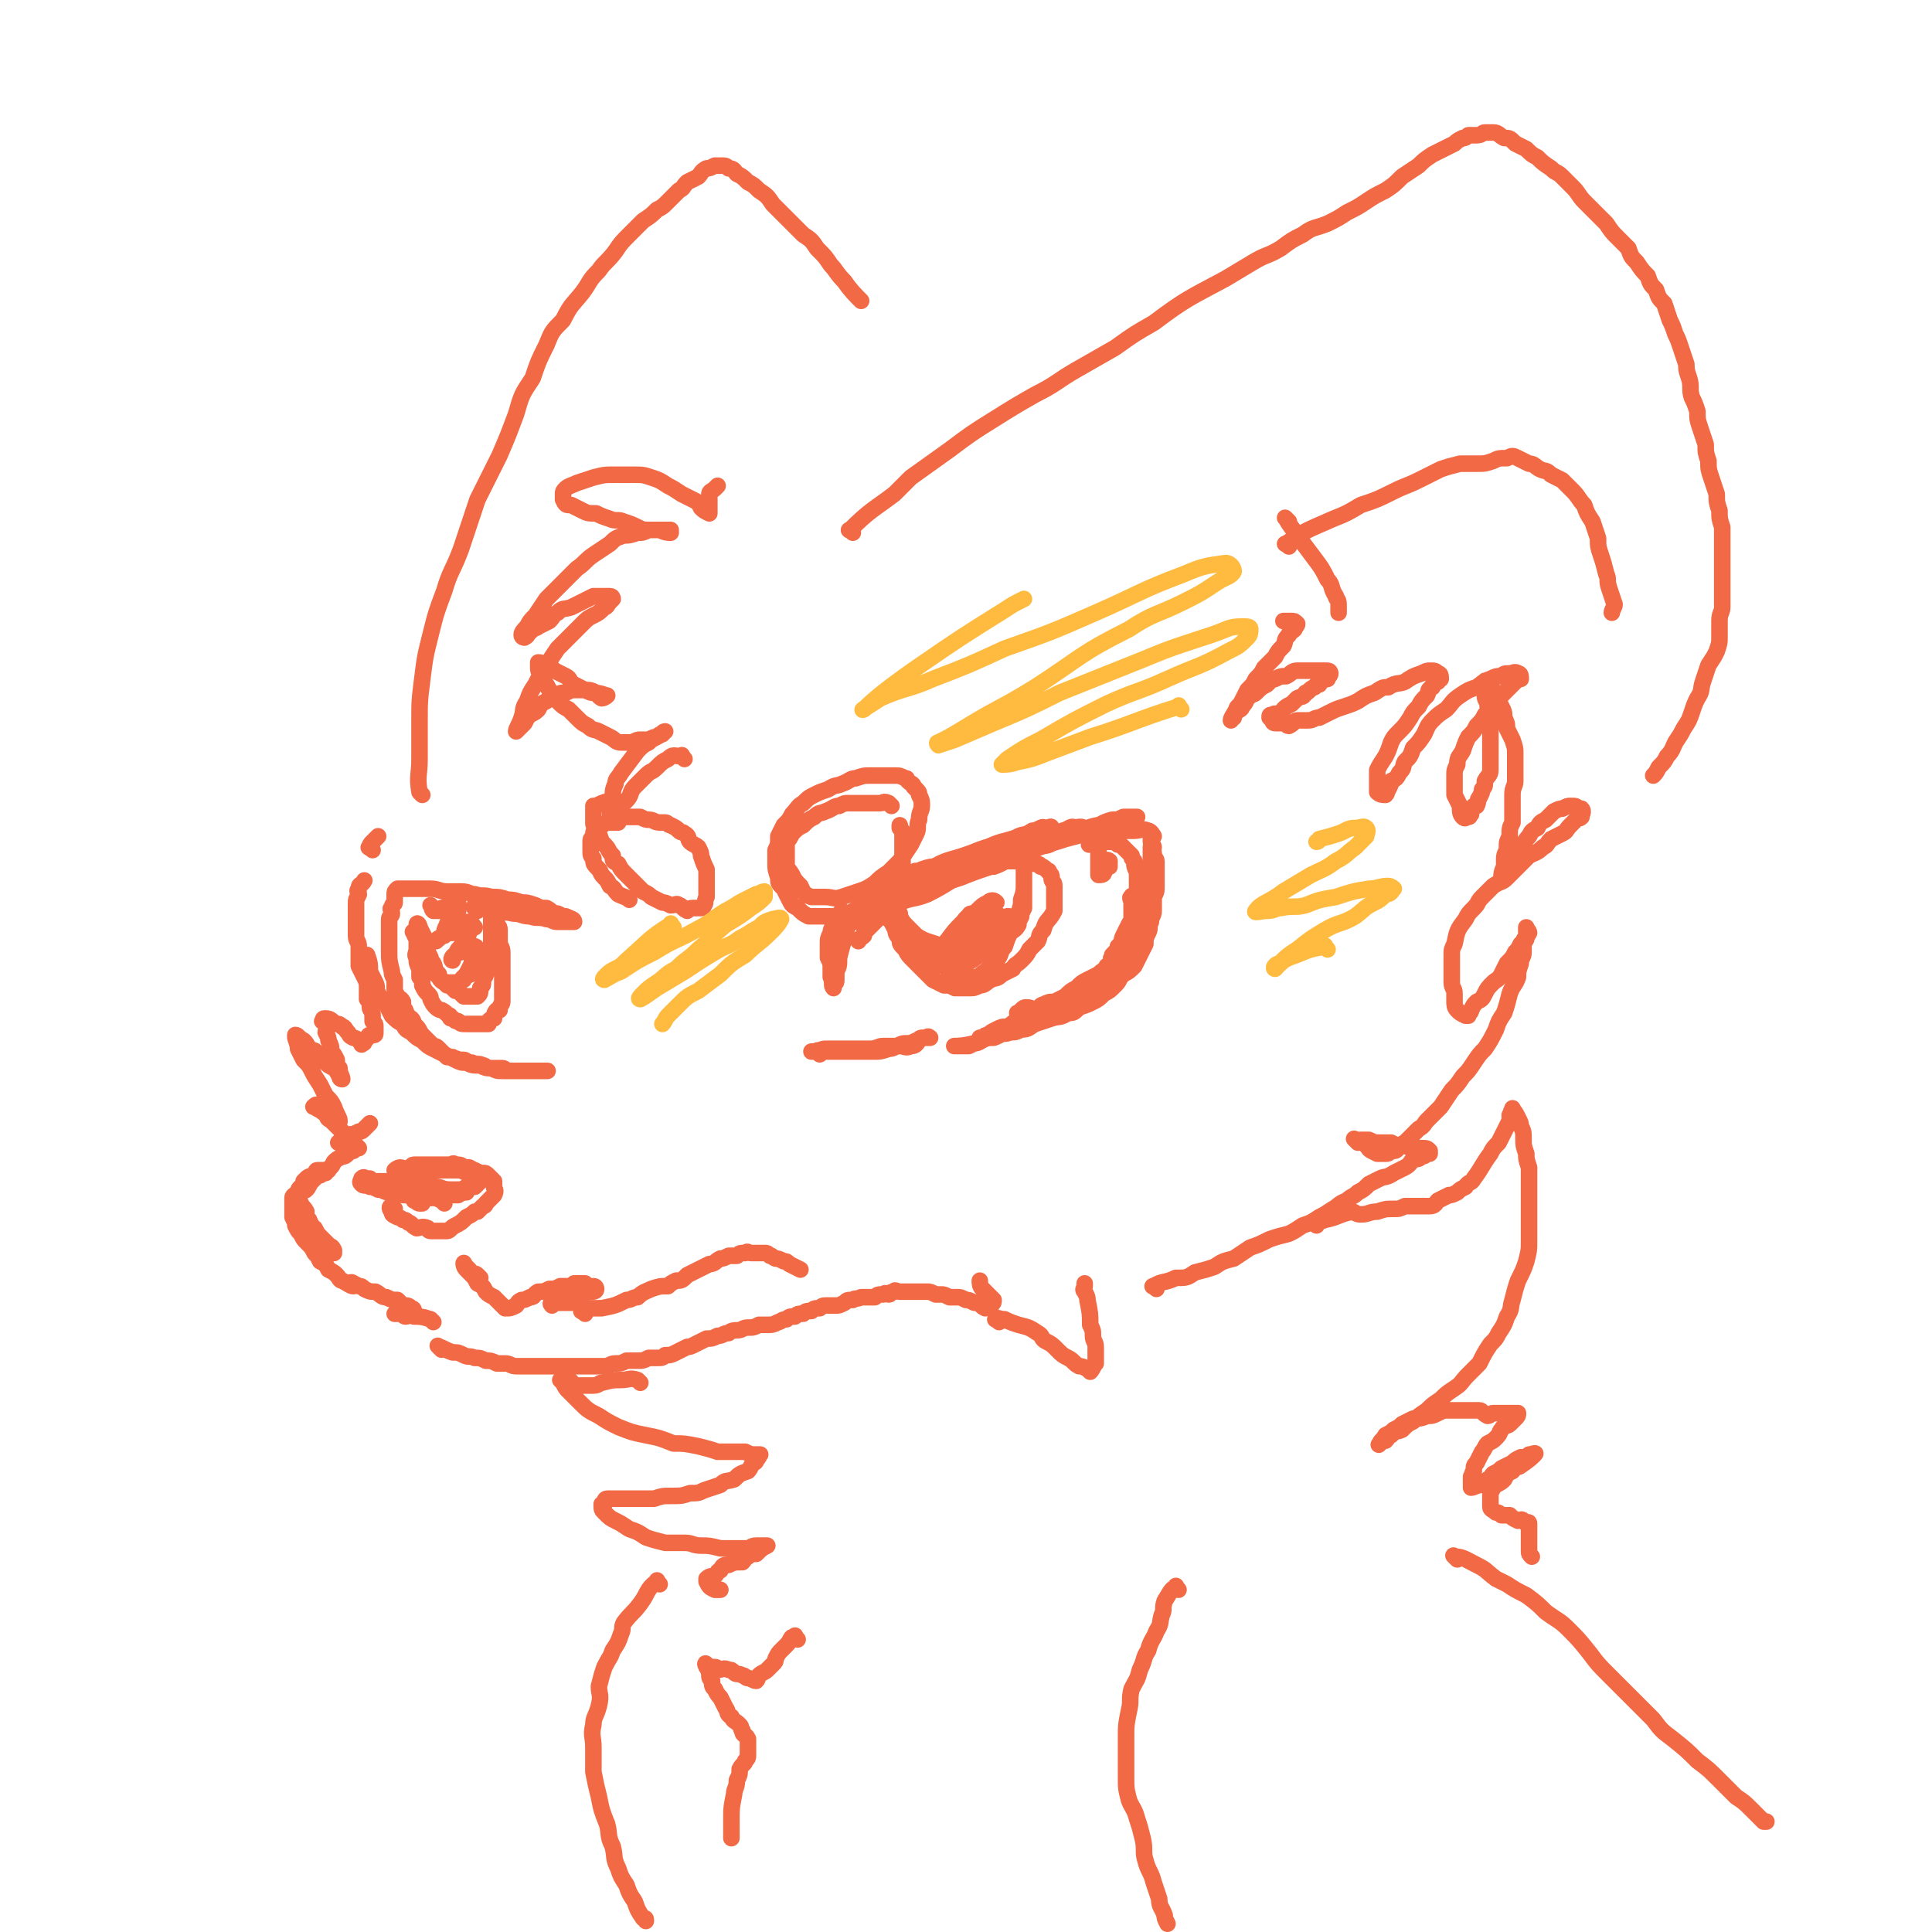 <svg viewBox='0 0 700 700' version='1.1' xmlns='http://www.w3.org/2000/svg' xmlns:xlink='http://www.w3.org/1999/xlink'><g fill='none' stroke='rgb(242,105,70)' stroke-width='6' stroke-linecap='round' stroke-linejoin='round'><path d='M338,316c-1,-1 -2,-1 -1,-1 6,-4 7,-3 15,-6 5,-2 5,-2 10,-3 4,-1 4,-1 7,-3 2,0 3,0 5,-1 0,0 1,-1 1,0 -2,0 -2,0 -5,1 -5,2 -5,1 -10,3 -7,3 -7,3 -14,6 -5,2 -5,2 -10,5 -4,2 -4,2 -8,4 -2,1 -3,1 -5,3 -1,0 -3,2 -2,2 3,-2 5,-4 10,-6 5,-3 5,-3 11,-5 5,-2 5,-2 10,-4 5,-2 5,-2 9,-4 4,-2 4,-2 8,-4 2,-1 2,0 5,-2 2,0 4,-2 4,-1 0,0 -2,1 -5,2 -6,2 -7,2 -13,4 -8,4 -8,4 -16,8 -5,2 -5,2 -10,4 -4,2 -4,2 -8,5 -3,1 -3,1 -5,3 -1,0 -3,1 -2,1 5,-2 6,-3 13,-6 10,-4 10,-4 19,-8 8,-3 8,-3 15,-6 5,-2 5,-1 11,-3 4,-1 4,-1 8,-3 3,-1 8,-2 7,-1 -4,1 -9,2 -18,5 -11,5 -11,5 -22,10 -8,4 -8,5 -16,9 -5,2 -5,1 -10,3 -2,1 -2,1 -5,3 0,0 -1,1 0,1 1,-2 2,-3 4,-4 5,-3 6,-3 11,-5 7,-4 7,-4 14,-8 7,-3 7,-2 14,-5 4,-2 4,-2 9,-4 4,-1 4,-1 8,-3 3,0 3,0 5,-1 1,-1 3,-2 3,-1 -1,0 -2,1 -4,2 -3,1 -3,1 -6,2 -3,2 -3,2 -7,3 -3,2 -3,2 -6,3 -2,1 -2,1 -4,3 -1,0 -3,1 -2,1 3,-1 4,-2 8,-4 4,-1 4,-1 8,-3 3,-1 3,0 6,-2 4,-1 3,-1 7,-3 2,-1 2,-1 5,-2 3,-1 3,-1 6,-1 1,-1 2,-2 2,-1 0,0 -1,1 -2,3 -1,1 -1,1 -1,3 -1,1 0,1 -1,2 0,2 0,2 0,3 0,2 0,2 0,4 0,1 0,1 0,2 0,1 0,1 0,2 0,0 0,0 0,0 1,0 2,0 2,-1 1,-1 0,-2 0,-3 0,-1 1,-2 2,-1 0,0 0,1 0,2 '/><path d='M411,326c-1,-1 -1,-2 -1,-1 -1,0 0,1 0,2 0,3 0,3 0,5 0,1 0,1 1,2 0,1 0,2 0,2 1,0 1,-2 1,-3 0,-1 0,-1 1,-3 0,-1 0,-1 0,-2 0,0 0,0 1,-1 0,0 1,-1 0,0 0,0 0,0 -1,1 -1,2 -1,2 -2,4 0,1 -1,1 -2,3 -1,2 -1,2 -2,4 -1,2 0,2 -2,4 0,1 0,1 -2,3 0,0 0,0 0,1 -1,0 0,1 0,1 1,0 1,-1 2,-2 0,0 0,0 1,-1 0,0 1,-1 0,0 0,0 -1,1 -3,3 -1,1 0,1 -2,2 -1,2 -1,1 -3,3 -2,1 -2,1 -4,2 -2,1 -2,1 -4,3 -2,1 -2,1 -4,3 -2,1 -2,1 -4,2 -2,0 -2,0 -4,1 -1,0 -1,1 -3,2 -1,0 -1,-1 -3,-1 -1,0 -1,0 -2,1 0,0 0,0 -1,1 0,0 -1,0 0,0 0,1 1,0 3,0 1,0 1,0 3,0 1,0 1,-1 2,-2 2,0 2,0 4,0 2,-1 2,-1 4,-2 2,0 2,0 4,-1 2,0 2,-1 3,-2 2,-1 2,0 4,-2 2,0 2,0 3,-2 2,-1 2,-1 4,-3 1,-1 0,-1 2,-3 1,-1 1,-1 3,-3 1,-2 1,-2 2,-4 0,-2 0,-2 1,-5 0,-2 1,-2 2,-4 0,-2 -1,-3 0,-5 1,-3 1,-2 2,-5 1,-2 0,-2 1,-4 0,-2 0,-2 0,-4 0,-2 1,-2 1,-4 0,-1 0,-1 0,-3 0,0 0,0 0,0 0,-1 0,-2 0,-2 0,0 1,1 1,3 0,1 0,1 0,3 0,1 0,1 0,3 0,2 0,2 0,4 0,3 0,3 -1,5 0,3 -1,3 -2,5 -1,3 0,3 -2,6 -1,2 -1,2 -2,5 -1,2 -1,2 -2,4 -3,3 -3,3 -6,5 -2,2 -2,2 -5,4 -3,2 -3,2 -6,4 -3,2 -3,2 -6,4 -3,2 -3,2 -6,3 -2,1 -2,1 -5,3 -3,1 -3,0 -6,2 -2,0 -2,1 -4,2 -2,0 -2,0 -4,1 -2,1 -2,1 -3,2 -1,0 -1,0 -2,1 0,0 -1,0 -1,0 1,0 2,0 4,0 1,0 1,-1 3,-1 2,-1 2,0 4,-1 2,0 2,0 4,-1 3,0 3,-1 5,-2 3,-1 3,-1 6,-2 3,-1 3,0 6,-2 2,0 2,0 4,-2 3,-1 3,-1 5,-2 2,-1 2,-1 4,-3 2,-1 2,-1 4,-3 2,-2 1,-2 3,-4 2,-1 2,-1 4,-3 1,-2 1,-2 2,-4 1,-2 1,-2 2,-4 0,-2 0,-2 1,-4 1,-2 0,-2 1,-4 0,-2 1,-2 1,-4 0,-2 0,-2 0,-4 0,-2 1,-2 1,-4 0,-2 0,-2 0,-4 0,-1 0,-1 0,-3 0,-1 0,-1 0,-3 0,-1 -1,-1 -1,-3 -1,-1 0,-1 0,-2 0,-1 -1,-1 -1,-2 0,-1 0,-1 0,-2 0,0 0,0 0,-1 0,0 0,-1 0,0 0,0 1,1 1,1 0,0 -1,-2 -2,-2 -2,-1 -3,0 -5,0 -3,0 -3,0 -6,0 -3,0 -3,0 -6,0 -3,0 -3,0 -6,1 -3,1 -3,1 -7,2 -3,1 -3,1 -7,2 -3,0 -3,0 -7,1 -3,1 -3,1 -6,2 -2,0 -2,0 -5,1 -1,1 -1,1 -3,1 -1,0 -3,0 -2,0 0,0 1,-1 2,-2 2,-1 2,-1 4,-2 3,-1 3,-1 5,-2 3,-1 3,-1 5,-2 3,-1 3,0 5,-2 1,0 1,0 2,-1 1,0 2,-1 2,0 -1,1 -2,2 -5,3 -3,2 -3,2 -7,3 -3,2 -3,2 -6,3 -4,2 -4,1 -7,3 -4,2 -4,2 -7,4 -3,1 -3,1 -6,3 -3,1 -3,0 -5,2 -1,0 -2,0 -2,0 5,-1 6,-1 12,-3 5,-2 5,-2 11,-4 5,-2 5,-2 11,-4 5,-2 4,-2 9,-4 5,-2 5,-2 9,-3 4,-2 4,-2 8,-3 3,-1 3,-2 7,-3 2,0 2,0 4,-1 2,0 2,0 4,0 0,0 1,0 1,0 0,0 -1,0 -1,0 -1,1 -1,1 -1,2 -2,0 -2,0 -4,1 -1,0 -1,1 -3,2 -2,1 -2,1 -4,2 -1,0 -1,0 -3,1 -1,0 -1,1 -1,2 -1,0 0,0 1,0 1,0 1,0 2,0 1,0 1,-1 2,-1 1,0 1,0 3,0 1,0 1,0 2,1 1,0 1,0 2,1 1,1 1,1 2,2 0,0 0,0 1,1 0,1 0,1 1,2 0,2 0,2 1,4 0,1 0,1 0,3 0,1 0,1 0,3 0,2 1,2 1,4 0,2 0,2 0,5 0,2 0,2 -1,4 0,3 -1,2 -2,5 -1,2 -1,2 -2,4 -1,3 0,3 -2,5 -2,2 -2,2 -4,4 -2,3 -2,3 -5,5 -3,3 -3,3 -7,5 -2,2 -3,2 -6,4 -3,1 -3,1 -6,3 -3,1 -3,1 -6,2 -3,1 -3,0 -7,2 -2,0 -2,1 -5,2 -2,0 -2,0 -5,1 -2,1 -2,1 -4,2 -2,0 -2,0 -3,0 -1,0 -3,0 -2,0 1,0 3,0 7,-1 2,0 2,-1 5,-2 3,-1 3,0 6,-2 6,-2 6,-2 12,-5 3,-1 3,-1 6,-3 2,-1 2,-1 5,-3 2,-1 2,-1 4,-3 2,-1 2,-1 4,-3 1,-1 1,-1 2,-2 0,0 0,0 1,-1 '/><path d='M326,331c-1,-1 -2,-2 -1,-1 1,1 1,3 3,5 2,2 2,2 4,4 3,2 4,2 7,3 1,1 1,1 3,2 2,0 2,0 5,1 2,0 2,0 4,0 2,0 2,0 5,0 2,0 2,0 4,-1 2,-1 2,-1 3,-3 2,-1 2,-1 3,-3 1,-1 2,-1 3,-3 0,-1 0,-1 1,-3 0,-1 0,-1 1,-3 0,-2 0,-2 0,-4 0,-2 0,-2 0,-4 0,-2 0,-2 0,-4 0,-2 0,-2 0,-3 0,-1 -1,-1 -1,-2 -1,-1 0,-1 0,-2 0,-1 0,-1 0,-1 0,0 0,0 0,1 0,1 1,1 1,3 1,1 0,1 0,3 0,2 0,2 0,4 0,3 0,3 -1,6 0,2 0,2 -1,5 -1,3 -1,3 -3,7 -1,2 -1,2 -2,5 -2,2 -1,3 -3,5 -2,2 -2,2 -4,4 -2,1 -1,1 -3,2 -2,0 -2,0 -4,0 -2,0 -2,0 -4,-1 -2,-1 -2,-1 -4,-3 -2,-1 -2,-1 -4,-3 -2,-1 -2,-1 -3,-3 -2,-2 -2,-2 -4,-4 -1,-2 -1,-1 -3,-3 -1,-1 0,-2 -2,-3 -1,-1 -1,-1 -2,-3 -1,-1 -1,-1 -2,-2 0,0 0,0 -1,-1 0,0 0,0 -1,-1 0,0 0,-1 0,0 -1,1 -1,2 0,4 1,1 1,1 2,2 1,1 1,1 2,3 1,2 0,2 2,4 0,2 0,2 2,4 1,2 1,2 3,4 2,2 2,2 4,4 1,1 1,1 3,3 2,1 2,1 4,2 2,0 2,0 4,1 2,0 2,0 5,0 2,0 2,0 4,-1 2,0 2,-1 4,-2 2,-1 2,0 4,-2 2,-1 2,-1 4,-2 1,-2 1,-1 3,-3 2,-2 2,-2 3,-4 1,-1 1,-1 3,-3 1,-2 0,-2 2,-4 1,-4 2,-3 4,-7 0,-1 0,-1 0,-3 0,-1 0,-1 0,-2 0,-1 0,-1 0,-3 0,-1 0,-1 0,-1 0,-2 -1,-1 -1,-3 0,-1 0,-1 -1,-2 0,-1 0,0 -1,-1 -1,-1 -1,-1 -2,-1 0,-1 -1,-1 -2,-1 -2,-1 -2,-1 -5,-1 -1,-1 -1,0 -2,0 -2,0 -2,0 -4,0 -2,0 -2,0 -3,0 -3,0 -3,0 -5,0 -3,0 -3,0 -5,0 -3,0 -3,0 -6,1 -2,0 -2,0 -5,1 -3,0 -3,0 -6,1 -2,1 -2,1 -4,2 -3,0 -3,1 -5,2 -2,0 -2,0 -4,1 -2,0 -2,0 -3,2 -1,0 -3,2 -2,2 0,-1 2,-1 5,-2 1,-1 1,-2 3,-3 2,0 2,0 4,-1 1,0 1,-1 3,-2 0,0 1,-1 1,0 -1,0 -2,1 -3,2 -2,1 -2,1 -4,2 -3,1 -3,1 -5,3 -2,1 -2,1 -4,3 -2,1 -2,1 -3,2 -1,0 -3,1 -2,2 0,0 1,-1 2,-2 1,-1 1,-1 3,-2 1,-1 1,-1 3,-2 1,-1 1,0 3,-2 1,0 2,-2 2,-1 -2,0 -3,1 -6,2 -1,1 -1,1 -3,3 -2,1 -2,1 -4,3 -2,1 -2,1 -4,3 -1,1 -1,1 -3,3 0,1 -2,1 -1,2 0,0 1,-1 3,-1 1,-1 1,-1 3,-2 2,-1 2,0 4,-2 2,-1 2,-1 4,-2 2,-1 2,-1 4,-2 2,0 4,-2 4,-1 0,0 -2,2 -5,4 -1,1 -1,1 -3,3 -1,1 -1,1 -3,3 -1,1 -1,1 -1,2 -1,1 -2,1 -2,2 '/><path d='M323,292c-1,-1 -1,-1 -1,-1 -2,-1 -2,0 -3,0 -3,0 -3,0 -5,0 -4,0 -4,0 -7,0 -1,0 -1,0 -3,1 -2,0 -2,1 -5,2 -2,1 -2,0 -4,2 -2,1 -2,1 -4,3 -2,1 -2,1 -4,3 -1,2 -1,2 -2,3 0,2 0,2 0,4 0,2 0,2 0,4 0,2 1,2 2,4 1,2 1,2 3,4 1,2 1,3 4,4 2,0 2,0 5,0 3,0 3,1 6,0 3,-1 3,-1 6,-2 3,-1 3,-1 6,-3 2,-2 2,-2 5,-4 2,-2 2,-2 4,-4 2,-3 2,-3 4,-6 1,-2 1,-2 2,-4 1,-2 0,-3 1,-5 0,-3 1,-3 1,-5 0,-2 0,-2 -1,-4 0,-1 0,-1 -2,-3 0,-1 -1,-1 -2,-2 -1,-1 0,-1 -1,-1 -2,-1 -2,-1 -4,-1 -2,0 -2,0 -4,0 -2,0 -2,0 -5,0 -2,0 -2,0 -5,1 -2,0 -2,1 -5,2 -2,1 -2,0 -5,2 -3,1 -3,1 -5,2 -2,1 -2,1 -4,3 -2,1 -2,2 -4,4 -1,2 -1,2 -3,4 -1,2 -1,2 -2,4 0,3 0,3 -1,5 0,3 0,3 0,5 0,2 0,2 1,5 0,2 0,2 2,4 1,2 1,2 2,4 1,2 1,2 3,3 2,2 2,2 4,3 2,0 2,0 5,0 2,0 2,0 4,0 3,0 3,0 5,-1 2,0 2,0 4,-1 3,-1 2,-1 5,-3 1,-1 1,-1 3,-3 2,-1 2,-1 3,-3 1,-2 1,-2 3,-4 1,-2 1,-2 2,-4 0,-2 0,-2 0,-4 0,-2 0,-2 0,-3 0,-2 0,-2 0,-4 0,-1 0,-1 -1,-2 0,-1 0,-1 0,-1 '/><path d='M173,330c-1,-1 -2,-2 -1,-1 2,0 3,0 6,1 4,1 4,0 8,1 3,0 3,1 6,1 3,1 3,0 6,1 2,0 2,1 4,1 1,0 1,0 3,0 0,0 0,0 1,0 1,0 2,0 2,0 0,-1 -1,-1 -3,-2 -1,0 -1,0 -3,-1 -2,0 -2,-1 -4,-2 -2,0 -2,0 -4,-1 -3,-1 -3,-1 -5,-1 -3,-1 -3,-1 -5,-1 -3,-1 -3,-1 -6,-1 -3,-1 -3,0 -6,-1 -2,0 -2,-1 -5,-1 -3,0 -3,0 -5,0 -3,0 -3,-1 -6,-1 -2,0 -2,0 -4,0 -2,0 -2,0 -3,0 -1,0 -1,0 -3,0 -1,0 -1,0 -1,0 -1,0 -1,0 -1,0 -1,1 -1,1 -1,2 0,1 0,1 0,3 0,1 -1,0 -1,2 -1,0 0,1 0,2 0,1 -1,1 -1,2 0,1 0,1 0,3 0,1 0,1 0,3 0,1 0,1 0,3 0,1 0,1 0,3 0,3 0,3 1,7 0,1 0,1 1,3 0,1 0,1 0,3 0,1 0,1 1,3 0,1 1,0 2,2 0,0 0,1 0,2 1,1 1,1 1,2 1,1 1,1 1,2 1,0 1,0 1,0 1,1 1,2 1,3 1,0 1,0 1,0 1,1 1,2 2,3 0,0 0,0 1,1 1,1 1,1 2,2 0,0 0,0 1,1 1,0 1,0 2,1 0,0 0,0 1,1 1,1 1,1 2,2 0,0 1,0 2,0 1,1 1,0 2,1 1,0 1,0 2,0 1,0 1,1 3,1 2,1 2,0 4,1 1,0 1,1 2,1 1,0 1,0 3,0 1,0 1,0 2,0 1,0 1,1 3,1 1,0 1,0 3,0 1,0 1,0 2,0 1,0 1,0 2,0 1,0 1,0 3,0 1,0 1,0 2,0 1,0 2,0 1,0 -1,0 -2,0 -3,0 -2,0 -2,0 -3,0 -1,0 -1,0 -3,0 -2,0 -2,0 -3,0 -2,0 -2,0 -4,0 -2,0 -2,0 -4,-1 -2,0 -2,0 -4,-1 -3,0 -3,0 -5,-1 -2,0 -2,0 -4,-1 -2,-1 -2,-1 -4,-2 -2,-1 -2,-1 -4,-2 -2,-1 -2,-1 -4,-3 -2,-1 -2,-1 -4,-3 -2,-1 -2,-1 -3,-3 -2,-1 -2,-1 -4,-3 -1,-2 -1,-2 -2,-4 -1,-2 -2,-2 -3,-4 -1,-2 0,-2 -1,-4 -1,-2 -1,-2 -2,-4 0,-3 0,-3 -1,-6 '/><path d='M151,339c-1,-1 -2,-2 -1,-1 0,1 1,2 2,4 0,2 0,2 1,4 1,3 1,3 2,5 1,0 1,0 2,1 1,1 1,1 2,2 1,1 1,1 2,2 0,0 0,0 1,1 0,0 1,0 2,1 0,0 0,0 1,1 1,0 1,0 2,1 0,0 0,0 1,1 1,0 0,0 1,0 1,0 1,0 2,0 1,0 1,0 1,0 1,0 1,0 1,0 1,-1 1,-1 1,-3 1,-1 1,-1 1,-2 0,-2 1,-2 1,-3 1,-2 1,-2 1,-4 0,-2 0,-2 1,-4 0,-2 0,-2 0,-4 0,-2 0,-2 0,-4 0,-2 0,-2 0,-4 0,-1 0,-1 0,-2 0,-1 0,-1 0,-3 0,0 0,0 0,-1 0,0 0,0 0,-1 0,0 0,-1 0,0 0,0 0,0 0,1 0,1 1,1 1,1 1,1 1,1 1,3 0,1 0,1 0,3 0,2 1,1 1,3 0,2 0,2 0,4 0,2 1,2 1,4 0,2 0,2 0,4 0,2 0,2 0,4 0,2 0,2 0,4 0,3 0,3 0,6 0,1 -1,1 -1,3 -1,0 -1,0 -1,0 -1,1 -1,2 -1,3 -1,0 -1,0 -2,1 0,0 0,0 0,1 -1,0 -1,0 -3,0 -1,0 -1,0 -2,0 -1,0 -1,0 -2,0 -1,0 -1,0 -1,0 -2,0 -2,0 -3,-1 -1,0 -1,0 -2,-1 -1,0 -1,0 -1,-1 -2,-1 -1,-1 -3,-2 0,0 -1,0 -2,-1 -1,-1 -1,-1 -2,-3 0,-1 0,-1 -1,-2 -1,-1 -1,-1 -2,-3 0,-2 0,-2 -1,-3 0,-2 0,-2 0,-3 -1,-2 -1,-2 -1,-4 -1,-1 0,-2 0,-3 0,-2 0,-2 0,-3 0,-1 0,-1 0,-2 0,-2 0,-2 0,-3 0,-1 0,-1 0,-1 0,-1 1,0 1,1 1,2 1,2 2,4 0,1 0,1 0,3 1,2 1,2 2,4 0,1 0,1 1,2 1,2 0,2 2,4 0,1 0,2 2,3 0,0 1,0 2,0 1,0 1,0 2,0 2,0 1,-1 3,-1 0,-1 1,-1 2,-2 1,0 1,0 2,-1 0,-1 0,-2 1,-3 0,0 1,-1 1,0 -1,0 -2,0 -4,2 0,0 0,0 0,1 -1,1 -1,1 -2,2 0,0 -1,1 0,0 0,0 0,0 1,-1 1,-2 1,-2 2,-4 0,-1 0,-1 0,-2 0,-1 1,-1 1,-3 0,-1 1,-1 0,-1 -1,-1 -1,0 -3,1 -1,0 0,0 -2,1 0,0 -1,0 -2,1 -1,0 -2,2 -1,2 0,-1 1,-2 2,-4 1,-1 1,-1 2,-3 1,-1 0,-1 2,-3 0,-1 0,-1 1,-2 0,0 1,0 1,0 -1,-1 -1,-2 -2,-2 -2,0 -2,1 -4,2 -1,0 -1,1 -2,2 -1,0 -2,0 -3,1 -1,0 -3,2 -3,2 0,-1 2,-1 3,-3 0,-1 0,-1 1,-3 0,-1 1,-1 2,-2 1,-1 1,-1 2,-3 0,0 0,-1 0,-2 0,0 0,0 0,-1 0,0 -1,0 -2,0 0,0 0,0 -1,1 -1,0 -1,0 -2,1 0,0 0,0 -1,0 0,1 0,1 -1,1 -1,0 -1,0 -2,0 -1,-1 0,-1 -1,-2 '/><path d='M357,332c-1,-1 -2,-1 -1,-1 1,-2 2,-2 4,-4 0,0 1,0 1,0 -1,-1 -2,-1 -3,0 -2,1 -2,1 -4,3 -2,2 -3,1 -5,4 -3,3 -3,3 -6,7 -1,1 -1,1 -2,2 -1,2 -1,2 -2,4 0,1 -1,2 0,3 1,0 2,0 3,-1 3,-1 3,-1 5,-3 2,-1 2,-1 5,-3 2,-2 2,-2 4,-4 2,-2 1,-2 3,-4 0,-1 1,-1 2,-3 0,0 1,-1 1,0 -2,0 -3,0 -5,1 -2,1 -2,2 -4,4 -3,4 -4,4 -7,8 -1,2 -1,2 -1,4 0,1 -1,2 0,3 1,0 2,-1 3,-2 2,-1 2,-1 4,-2 3,-2 3,-2 5,-4 2,-2 2,-2 4,-4 2,-2 2,-2 4,-4 1,-1 0,-1 2,-3 0,0 1,0 1,0 -1,-1 -2,-1 -3,-1 -2,1 -2,1 -4,2 -2,2 -2,2 -4,4 -2,1 -2,1 -4,3 -1,1 -1,1 -3,3 0,0 -1,1 0,1 0,-1 2,-1 3,-2 2,-1 1,-2 3,-4 1,-1 1,-1 2,-3 1,-1 1,-1 2,-3 0,-1 0,-1 -1,-2 0,0 -1,0 -1,0 -2,0 -2,0 -3,0 -1,0 -1,0 -3,0 -1,0 -1,1 -1,2 '/><path d='M221,292c-1,-1 -1,-1 -1,-1 -1,-1 -1,0 -2,0 -2,1 -2,1 -3,1 0,1 0,1 0,1 0,2 0,2 0,5 0,1 0,1 1,2 1,2 1,2 2,5 1,1 1,1 1,1 2,2 1,2 3,4 0,2 0,2 2,3 1,2 1,2 3,4 1,1 1,1 3,3 1,1 1,1 3,3 2,1 2,1 3,2 2,1 2,1 4,2 1,0 1,0 3,1 2,0 2,-1 3,0 1,0 1,1 3,2 0,0 0,-1 2,-1 0,0 1,0 2,0 0,0 0,0 0,0 1,0 1,0 1,0 1,0 1,-1 1,-1 1,-1 0,-1 1,-3 0,-1 0,-1 0,-1 0,-2 0,-2 0,-4 0,-2 0,-2 0,-3 0,-1 0,-1 0,-2 -1,-2 -1,-2 -2,-5 0,-1 0,-1 -1,-3 -1,-1 -2,-1 -3,-2 -1,-1 0,-2 -2,-3 -1,-1 -1,0 -2,-1 -1,-1 -1,-1 -3,-2 -1,0 -1,-1 -2,-1 -1,0 -1,0 -2,0 -2,0 -2,-1 -4,-1 -1,0 -1,0 -3,-1 -1,0 -1,0 -3,0 -1,0 -1,0 -2,0 -1,0 -1,0 -3,1 0,0 0,0 0,1 -2,0 -2,0 -4,0 -2,1 -2,1 -4,3 -1,0 -1,0 -1,2 -1,1 -1,1 -1,2 0,2 0,2 0,3 0,2 0,2 1,3 0,2 0,2 2,4 1,1 0,1 2,3 1,1 1,1 2,3 2,1 1,1 3,3 2,1 3,1 4,2 '/><path d='M156,433c-1,-1 -2,-1 -1,-1 1,-1 2,0 5,0 2,0 2,0 4,0 2,0 2,0 3,0 1,0 1,0 2,0 0,0 0,0 0,0 -1,0 -1,-1 -3,-1 -1,0 -1,0 -3,0 -3,0 -3,-1 -5,-1 -3,-1 -3,-1 -6,-1 -3,0 -3,0 -6,0 -2,0 -2,-1 -5,-1 -2,0 -2,0 -4,0 -2,0 -2,0 -3,-1 -1,0 -1,0 -2,0 0,-1 -1,0 -1,0 0,1 -1,1 0,2 1,1 1,0 3,1 1,0 1,0 3,1 2,0 2,1 4,1 3,1 3,0 5,1 3,0 3,0 5,1 3,0 3,0 5,0 2,0 2,0 4,1 0,0 0,0 1,1 '/><path d='M143,438c-1,-1 -1,-2 -1,-1 -1,0 -1,1 0,2 0,1 0,1 2,2 0,0 1,0 2,1 1,0 1,0 2,1 1,0 1,1 3,2 1,0 2,-1 4,0 0,0 0,1 1,1 1,0 2,0 3,0 2,0 2,0 3,0 1,0 1,-1 3,-2 2,-1 2,-1 4,-3 2,-1 2,-1 3,-2 0,0 0,0 1,0 1,-1 1,-1 2,-2 1,0 1,-1 1,-1 2,-2 2,-2 3,-3 0,0 0,0 0,0 1,-2 0,-2 0,-3 0,0 0,0 0,-1 0,0 0,-1 0,-1 -1,-1 -1,-1 -2,-2 0,0 0,0 0,0 -1,-1 -1,-1 -2,-1 -1,0 -1,0 -3,-1 -1,0 0,0 -2,-1 0,0 -1,0 -2,0 -1,-1 -1,-1 -3,-1 -1,-1 -1,0 -2,0 -2,0 -2,0 -4,0 -2,0 -2,0 -3,0 -2,0 -2,0 -3,0 -2,0 -2,0 -3,0 -1,0 -1,1 -2,2 -1,0 -2,-1 -3,-1 0,0 0,0 0,0 -1,0 -2,1 -2,1 1,0 2,0 3,0 2,0 2,0 3,0 2,0 2,0 4,0 3,0 3,0 5,0 2,0 2,0 4,0 2,0 2,0 4,0 2,0 2,1 4,1 1,0 1,0 3,1 0,0 0,0 1,1 0,0 1,0 1,0 0,0 -1,1 -1,1 -1,1 -1,1 -2,2 -1,0 -1,-1 -3,0 -2,1 -1,2 -3,3 -1,0 -1,0 -3,0 -2,0 -2,0 -4,0 -1,0 -1,1 -3,1 -1,0 -1,0 -3,0 -1,0 0,1 -1,2 -1,0 -1,-1 -2,-1 '/><path d='M153,436c-1,-1 -1,-1 -1,-1 '/><path d='M174,463c-1,-1 -1,-1 -1,-1 -1,-1 -1,0 -2,-1 -1,0 -1,-1 -1,-1 -1,-1 -1,-1 -1,-1 -1,-1 -1,-2 -1,-1 0,0 0,1 1,2 1,1 1,1 2,2 1,1 1,1 2,3 2,1 2,1 3,3 1,1 1,1 3,2 1,1 1,1 2,2 1,1 1,1 2,2 0,0 0,0 0,0 2,0 2,0 4,-1 1,-1 0,-1 2,-2 1,0 1,0 3,-1 2,0 1,-1 3,-2 2,0 2,0 4,-1 2,0 2,0 4,-1 1,0 1,0 3,0 1,0 1,0 2,-1 1,0 1,0 2,0 0,0 0,0 1,0 0,0 0,0 1,0 0,0 0,0 1,1 0,0 0,0 0,0 1,1 1,0 2,0 1,0 1,1 1,1 0,1 -1,1 -2,1 -1,0 -1,0 -3,1 -1,0 -1,0 -2,0 -1,0 -1,0 -2,0 -1,0 -1,1 -3,2 -1,0 -1,0 -2,0 -1,1 -1,0 -2,1 0,0 -1,0 0,1 0,0 1,-1 2,-1 2,0 2,0 4,0 1,0 1,0 1,0 '/><path d='M157,479c-1,-1 -1,-1 -1,-1 -3,-1 -4,-1 -6,-1 -2,-1 -2,0 -3,0 -1,0 -1,-1 -2,-1 -1,-1 -2,0 -2,0 0,0 1,0 1,0 2,0 1,-1 3,-1 1,-1 1,0 2,0 0,0 1,0 1,0 0,0 0,-1 -1,-1 -1,-1 -1,-1 -3,-1 -1,-1 -1,-1 -2,-2 -2,0 -2,0 -4,-1 -2,0 -2,-1 -4,-2 -2,0 -2,0 -4,-1 -1,-1 -1,-1 -2,-1 -2,-1 -3,-2 -3,-1 -1,0 1,1 1,1 -1,0 -2,-1 -4,-2 -1,0 -1,-1 -2,-2 -1,-1 -1,-1 -3,-2 -1,-2 -1,-2 -3,-3 -1,-2 -1,-2 -2,-3 -1,-2 -1,-2 -3,-4 -1,-1 -1,-1 -2,-3 -1,-1 -1,-1 -2,-3 0,-1 0,-1 -1,-3 0,-1 0,-1 0,-3 0,-1 0,-1 0,-2 0,-1 0,-1 0,-2 0,-1 1,-1 2,-2 1,-1 1,-1 2,-2 1,-1 0,-1 2,-1 0,-1 1,-1 2,-2 0,0 0,0 1,-1 1,0 1,0 2,-1 0,0 0,0 1,0 0,-1 1,-1 1,-1 -1,0 -2,0 -4,0 -1,0 0,1 -1,2 -1,0 -2,0 -3,1 0,0 0,0 -1,1 0,1 0,1 -1,2 -1,1 -1,1 -1,3 0,1 0,1 1,3 0,1 1,1 2,3 0,2 0,2 1,3 0,2 0,2 2,3 1,2 1,2 2,3 1,1 1,1 3,3 1,1 1,0 2,2 0,0 0,1 0,1 0,0 -1,-1 -2,-3 -1,-1 -1,-1 -2,-2 -1,-1 -1,-1 -2,-2 -1,-1 -1,-1 -2,-3 -1,-1 0,-1 -2,-3 0,-1 -1,0 -2,-2 0,-1 0,-1 -1,-3 0,-1 0,-1 0,-2 0,-1 -1,-1 0,-2 1,-1 2,0 3,-1 1,-1 1,-2 2,-3 1,-1 1,-1 2,-2 2,-1 2,0 3,-2 2,-1 2,-1 3,-3 1,-1 1,-1 3,-2 1,0 1,0 2,-1 1,-1 1,-1 2,-1 0,-2 -1,-2 -2,-3 0,0 0,0 0,0 -2,-1 -2,0 -3,0 0,0 -1,0 0,0 0,-1 1,-1 2,-2 1,0 0,0 2,-1 1,0 1,0 3,-1 1,0 1,0 2,-1 1,-1 1,-1 2,-2 0,0 0,0 0,0 '/><path d='M160,489c-1,-1 -2,-2 -1,-1 1,0 2,1 5,2 2,0 2,0 4,1 2,1 2,0 4,1 2,0 2,0 4,1 2,0 2,0 4,1 2,0 2,0 3,0 2,0 2,1 4,1 2,0 2,0 4,0 1,0 1,0 3,0 2,0 2,0 4,0 2,0 2,0 4,0 3,0 3,0 5,0 2,0 2,0 4,0 2,0 2,0 4,0 2,0 2,0 4,0 2,0 2,-1 4,-1 2,0 2,0 4,-1 2,0 2,0 4,0 2,0 2,0 4,-1 1,0 1,0 3,0 2,0 2,0 3,-1 2,0 2,0 4,-1 2,-1 2,-1 4,-2 1,0 1,0 3,-1 2,-1 2,-1 4,-2 2,0 2,0 4,-1 2,0 2,-1 4,-1 1,-1 2,-1 3,-1 2,0 2,-1 4,-1 2,0 2,0 4,-1 1,0 1,0 3,0 2,0 2,0 4,-1 1,0 1,-1 3,-1 1,-1 1,-1 3,-1 1,-1 1,-1 3,-1 1,-1 1,-1 3,-1 1,-1 1,-1 3,-1 1,-1 1,-1 3,-1 1,0 1,0 3,0 1,0 1,0 3,-1 1,-1 1,-1 3,-1 1,-1 1,0 3,-1 1,0 1,0 3,0 1,0 1,0 2,0 1,-1 1,-1 3,-1 1,-1 1,0 2,0 1,0 0,-1 2,-1 0,-1 1,0 2,0 0,0 0,0 1,0 1,0 1,0 2,0 1,0 1,0 2,0 1,0 1,0 2,0 1,0 1,0 3,0 1,0 1,0 3,1 1,0 1,0 2,0 1,0 1,0 3,1 1,0 1,0 3,0 1,0 1,0 3,1 1,0 1,0 3,1 1,0 1,0 2,0 1,1 0,1 2,2 0,0 0,-1 2,-1 0,0 0,0 0,0 1,-1 1,-1 1,-2 0,0 0,0 -1,-1 -1,-1 -1,-1 -1,-1 -1,-1 -1,-1 -1,-1 -1,-1 -1,-1 -1,-1 -1,-1 -1,-2 -1,-3 '/><path d='M362,479c-1,-1 -2,-1 -1,-1 0,-1 1,0 3,0 2,1 2,1 5,2 4,1 4,1 7,3 2,1 1,2 3,3 2,1 2,1 4,3 2,2 2,2 4,3 2,1 2,2 4,3 1,0 1,0 3,1 0,0 0,0 1,1 0,0 0,0 0,0 1,-1 1,-2 2,-3 0,-2 0,-2 0,-3 0,-2 0,-2 0,-3 0,-2 -1,-2 -1,-4 0,-2 0,-2 -1,-4 0,-4 0,-4 -1,-9 0,-1 0,-1 -1,-3 0,0 0,0 0,0 -1,-1 0,-1 0,-2 0,-1 0,-1 0,-1 '/><path d='M419,467c-1,-1 -2,-1 -1,-1 3,-2 4,-1 8,-3 4,0 4,0 7,-2 4,-1 4,-1 7,-2 3,-2 3,-2 7,-3 3,-2 3,-2 6,-4 3,-1 3,-1 7,-3 3,-1 3,-1 7,-2 2,-1 2,-1 5,-3 3,-1 3,-1 6,-3 2,-1 2,-1 5,-3 2,-1 2,-2 5,-3 2,-2 2,-1 4,-3 2,-1 2,-1 4,-3 2,-1 2,-1 4,-2 2,-1 2,0 5,-2 2,-1 2,-1 4,-2 2,-1 2,-2 3,-3 2,0 2,0 3,-1 2,0 1,-1 3,-1 0,-1 0,-1 0,-1 -1,-1 -1,-1 -3,-1 -2,0 -2,0 -3,0 -2,0 -2,-1 -4,-1 -2,0 -2,0 -4,-1 -2,0 -2,0 -4,0 -2,0 -2,0 -4,-1 -1,0 -1,0 -2,0 -1,0 -1,0 -1,0 '/><path d='M492,414c-1,-1 -2,-2 -1,-1 1,0 2,0 4,2 1,0 0,1 2,2 0,0 0,0 2,1 1,0 1,0 2,0 0,0 0,0 1,0 1,0 1,0 2,-1 2,0 2,0 3,-2 2,-1 2,-1 3,-2 2,-2 2,-2 4,-4 2,-1 2,-2 3,-3 3,-3 3,-3 5,-5 2,-3 2,-3 4,-6 2,-2 2,-2 4,-5 2,-2 2,-2 4,-5 2,-3 2,-3 4,-5 2,-3 2,-3 4,-7 1,-3 1,-3 3,-6 1,-3 1,-3 2,-7 1,-3 2,-3 3,-6 0,-2 0,-2 1,-5 0,-2 1,-2 1,-4 0,-2 0,-2 0,-4 0,-1 1,-1 2,-3 0,-1 -1,-1 -1,-2 0,0 0,0 0,0 0,0 0,1 0,2 0,1 0,1 0,2 0,1 -1,1 -2,2 -1,2 -1,2 -2,3 -1,2 -1,2 -3,4 -1,2 -1,2 -2,4 -1,2 -2,2 -3,3 -2,2 -2,2 -3,4 -1,2 -1,2 -3,3 -1,1 -1,1 -2,3 0,1 -1,1 -1,2 -1,0 -1,0 -1,0 -2,-1 -2,-1 -3,-2 -1,-1 -1,-2 -1,-3 0,-2 0,-2 0,-3 0,-2 -1,-2 -1,-4 0,-3 0,-3 0,-5 0,-3 0,-3 0,-5 0,-2 0,-2 1,-4 1,-5 1,-5 4,-9 1,-2 1,-2 3,-4 2,-2 1,-2 3,-4 2,-2 2,-2 4,-4 3,-2 3,-1 5,-3 2,-2 2,-2 4,-4 2,-2 2,-2 4,-4 2,-1 3,-1 5,-3 2,-1 1,-1 3,-3 2,-1 2,-1 4,-2 2,-1 1,-1 3,-3 1,-1 1,-1 2,-2 1,-1 1,0 2,-1 0,-1 1,-2 0,-3 0,0 0,0 -1,0 -1,-1 -1,-1 -3,-1 -1,0 -1,0 -3,1 -1,0 -1,0 -3,1 -1,1 -1,1 -3,3 -2,1 -2,1 -3,3 -2,1 -2,1 -3,3 -2,2 -1,2 -3,4 -1,2 -1,2 -2,3 -1,2 -1,2 -2,3 -1,1 -1,1 -2,3 0,0 0,0 0,1 -1,0 -1,1 -1,1 0,-1 0,-2 1,-4 0,-2 0,-2 0,-3 0,-2 1,-2 1,-4 0,-2 0,-2 1,-4 0,-3 0,-3 1,-5 0,-3 0,-3 0,-5 0,-2 0,-2 0,-5 0,-3 1,-3 1,-5 0,-3 0,-3 0,-5 0,-3 0,-3 0,-5 0,-2 0,-2 -1,-5 -1,-2 -1,-2 -2,-4 0,-2 0,-2 -1,-4 0,-2 0,-2 -1,-4 -1,-2 -1,-2 -2,-4 0,-1 0,-1 -1,-2 -1,-1 -1,-2 -1,-2 -1,-1 -2,-2 -2,-1 -1,2 0,3 0,5 0,2 1,2 1,3 0,2 0,2 1,5 0,2 0,2 0,5 0,2 0,2 0,5 0,2 0,2 0,4 0,3 0,3 0,5 0,2 -1,2 -2,4 0,2 0,2 -1,3 0,1 0,1 -1,3 -1,1 0,1 -1,3 -1,0 -1,0 -1,0 -1,1 -1,1 -1,3 -1,0 0,1 -1,1 -1,0 -1,1 -2,0 -1,-1 -1,-2 -1,-4 -1,-2 -1,-2 -2,-4 0,-1 0,-1 0,-3 0,-2 0,-2 0,-4 0,-2 0,-2 1,-4 0,-3 1,-3 2,-5 1,-3 1,-3 2,-5 2,-2 2,-2 3,-4 2,-2 2,-2 3,-4 2,-2 2,-2 4,-4 1,-2 1,-2 3,-4 1,-1 1,-1 3,-3 1,-1 1,-1 2,-2 0,0 0,0 1,0 0,-1 0,-2 -1,-2 -1,-1 -2,0 -3,0 -2,0 -2,0 -3,1 -2,0 -2,0 -4,1 -3,1 -2,1 -5,3 -3,1 -3,1 -6,3 -3,2 -3,3 -5,5 -3,2 -3,2 -5,4 -2,2 -2,3 -3,5 -2,3 -2,3 -4,5 -1,3 -1,3 -3,5 -1,2 0,2 -2,4 -1,2 -1,2 -3,3 0,1 0,1 -1,3 -1,1 0,1 -1,2 -1,0 -2,0 -3,-1 0,-2 0,-2 0,-4 0,-2 0,-2 0,-4 1,-2 1,-2 3,-5 1,-2 1,-2 2,-5 1,-2 1,-2 3,-4 2,-2 2,-2 4,-5 1,-2 1,-2 3,-4 1,-2 1,-2 3,-4 1,-2 0,-2 2,-3 0,-1 0,-1 2,-2 0,-1 0,-1 1,-1 0,-1 0,-2 -1,-2 -1,-1 -1,-1 -3,-1 -1,0 -1,0 -3,1 -3,1 -3,1 -6,3 -2,1 -3,0 -6,2 -2,0 -2,0 -5,2 -3,1 -3,1 -6,3 -2,1 -2,1 -5,2 -3,1 -3,1 -5,2 -2,1 -2,1 -4,2 -2,0 -2,1 -4,1 -2,0 -2,0 -4,0 -1,0 -1,1 -3,2 -1,0 -1,-1 -2,-1 0,0 0,0 -1,0 -1,0 -1,0 -1,0 -1,0 -1,0 -1,0 -1,0 -1,-1 -1,-1 -1,-1 -1,-1 -1,-1 0,-1 0,-1 1,-1 1,-1 2,0 3,0 1,0 0,-1 1,-2 1,-1 1,-1 3,-2 1,-1 1,-1 2,-2 2,-1 2,0 3,-2 1,0 1,-1 3,-2 1,0 0,-1 2,-1 0,-1 1,-1 2,-2 0,0 0,0 1,0 0,-1 1,-1 1,-2 0,0 0,-1 -1,-1 -1,0 -1,0 -3,0 -1,0 -1,0 -2,0 -2,0 -2,0 -3,0 -2,0 -2,0 -3,0 -2,0 -2,1 -4,2 -2,0 -2,0 -4,1 -1,0 -1,0 -3,2 -2,1 -2,1 -4,3 -1,1 -1,0 -3,2 -1,1 0,1 -2,3 0,1 -1,1 -2,2 -1,1 -1,0 -1,2 -1,0 -1,1 -1,1 0,-1 1,-2 2,-4 0,-1 1,-1 2,-3 1,-2 1,-2 2,-4 2,-2 2,-2 3,-4 2,-2 2,-2 3,-4 2,-2 2,-2 4,-4 1,-2 1,-2 3,-4 1,-2 0,-2 2,-4 0,-1 1,-1 2,-2 0,-1 1,-1 1,-2 -1,-1 -1,-1 -2,-1 -2,0 -2,0 -3,0 '/><path d='M130,416c-1,-1 -1,-1 -1,-1 -3,-3 -3,-3 -5,-5 -2,-2 -2,-2 -4,-4 -2,-1 -1,-1 -2,-3 -1,0 -1,0 -1,0 -1,-1 -2,-1 -3,-2 0,0 -1,0 0,0 0,-1 1,-1 3,0 1,1 1,1 2,2 1,1 1,1 3,2 0,0 0,0 0,0 1,1 1,2 1,1 0,-1 -1,-2 -2,-5 -1,-2 -1,-2 -3,-4 -1,-2 -1,-2 -2,-4 -2,-3 -2,-3 -3,-5 -1,-2 -1,-2 -3,-4 -1,-2 -1,-2 -2,-4 0,-1 0,-1 -1,-4 0,0 0,-1 0,-1 1,0 1,1 3,2 1,1 1,1 2,3 2,1 2,0 3,2 2,1 1,1 3,3 1,1 1,1 3,2 1,1 1,1 2,3 0,0 0,1 1,1 0,-1 -1,-2 -1,-4 -1,-1 -1,-1 -1,-3 -1,-2 -1,-2 -2,-3 0,-2 0,-2 -1,-4 0,-1 0,-1 -1,-3 0,-1 1,-1 0,-3 0,-1 -2,-1 -1,-1 0,-1 0,-1 1,-1 2,0 2,1 4,2 1,0 1,0 2,1 1,0 1,1 2,2 1,1 0,1 2,2 0,0 1,0 2,1 0,0 0,0 1,1 0,0 0,1 0,0 1,0 1,0 1,-1 0,-1 1,0 1,-1 1,0 0,-1 1,-1 0,0 1,0 1,0 1,0 1,0 1,-1 0,-1 0,-1 0,-2 0,-1 0,-1 -1,-2 0,-1 0,-1 0,-2 0,-2 -1,-2 -1,-3 0,-2 0,-2 -1,-3 0,-2 0,-2 0,-4 0,-2 0,-2 -1,-4 -1,-2 -1,-2 -2,-4 0,-2 0,-2 0,-4 0,-2 0,-2 0,-3 0,-2 -1,-2 -1,-4 0,-1 0,-1 0,-3 0,-1 0,-1 0,-3 0,-1 0,-1 0,-3 0,-1 0,-1 0,-3 0,-1 0,-1 1,-3 0,-1 -1,-1 0,-2 0,-2 1,-1 2,-3 0,0 0,0 0,0 '/><path d='M135,308c-1,-1 -2,-1 -1,-1 0,-1 0,-1 1,-2 1,-1 1,-1 1,-1 1,-1 1,-1 1,-1 '/><path d='M248,275c-1,-1 -1,-2 -1,-1 -3,0 -3,-1 -5,1 -2,1 -2,1 -4,3 -2,2 -2,1 -4,3 -2,2 -2,2 -4,4 -2,2 -1,3 -3,5 -1,1 -1,1 -3,3 -1,1 -1,1 -1,3 -1,0 -1,2 -1,2 -1,-1 -1,-3 -1,-5 0,-2 0,-2 1,-4 0,-2 0,-3 1,-5 0,-2 1,-2 2,-4 3,-4 3,-4 6,-8 2,-2 2,-2 4,-3 1,-1 1,-1 3,-2 1,-1 1,-1 2,-1 0,-1 1,-1 1,-1 0,0 -1,1 -3,2 -1,0 -1,0 -3,1 -1,0 -1,0 -3,0 -1,0 -1,0 -3,1 -2,0 -2,0 -4,0 -2,0 -2,-1 -4,-2 -2,-1 -2,-1 -4,-2 -2,-1 -2,0 -4,-2 -2,-1 -2,-1 -4,-3 -1,-1 -1,-1 -3,-3 -2,-1 -2,-1 -4,-3 -1,-2 -1,-2 -3,-4 -1,-2 -1,-2 -2,-3 0,-1 -1,-1 -1,-2 -1,-2 -1,-2 -1,-4 0,0 0,-1 0,-1 2,0 2,1 4,2 1,0 1,0 2,1 2,1 2,1 4,2 2,1 1,2 3,3 2,1 2,1 4,2 2,0 2,0 4,1 1,0 0,1 2,2 1,0 2,-1 2,-1 -1,0 -2,-1 -5,-1 -1,0 -1,0 -3,-1 -1,0 -1,0 -3,0 -2,0 -2,0 -4,1 -2,0 -2,0 -3,1 -2,1 -2,0 -4,2 -2,1 -2,1 -3,3 -1,1 -1,1 -3,2 -1,1 -1,1 -2,3 -1,1 -1,1 -2,2 0,0 -1,1 -1,1 0,-1 1,-2 2,-5 1,-3 0,-3 2,-6 1,-3 1,-3 3,-6 2,-4 2,-4 4,-7 2,-3 2,-3 4,-6 2,-2 2,-2 5,-5 2,-2 2,-2 4,-4 2,-2 2,-2 4,-3 2,-1 2,-1 4,-3 1,0 1,-1 2,-2 0,0 0,0 1,-1 0,0 0,0 0,0 0,0 0,-1 -1,-1 -2,0 -2,0 -4,0 -1,0 -1,0 -2,0 -2,1 -2,1 -4,2 -2,1 -2,1 -4,2 -3,1 -3,0 -5,2 -2,1 -1,1 -3,3 -2,1 -2,1 -4,2 -1,1 -1,0 -3,2 -1,0 0,1 -2,2 0,0 -1,0 -1,-1 0,-1 1,-2 2,-3 1,-2 1,-2 3,-4 2,-3 2,-3 4,-6 2,-2 2,-2 5,-5 3,-3 3,-3 6,-6 3,-2 3,-3 6,-5 3,-2 3,-2 6,-4 2,-2 2,-2 5,-3 2,0 2,0 5,-1 2,0 2,0 4,-1 2,0 2,0 4,0 1,0 1,0 3,0 0,0 0,0 1,0 0,0 0,1 0,1 -1,0 -2,0 -4,-1 -1,0 -1,0 -3,0 -3,0 -3,0 -5,-1 -2,-1 -2,-1 -5,-2 -2,-1 -3,0 -5,-1 -3,-1 -3,-1 -5,-2 -3,0 -3,0 -5,-1 -2,-1 -2,-1 -4,-2 -2,0 -2,0 -3,-2 0,0 0,-1 0,-2 0,-1 0,-1 1,-2 1,-1 2,-1 4,-2 3,-1 3,-1 6,-2 4,-1 4,-1 8,-1 3,0 3,0 6,0 4,0 4,0 7,1 3,1 3,1 6,3 2,1 2,1 5,3 2,1 2,1 4,2 2,1 2,1 3,3 1,1 1,1 3,2 0,0 0,-1 0,-2 0,-1 0,-1 0,-2 0,-1 0,-1 0,-3 0,-1 1,-1 2,-2 0,0 0,0 1,-1 0,0 0,0 0,0 '/><path d='M309,193c-1,-1 -2,-1 -1,-1 7,-7 8,-7 16,-13 3,-3 3,-3 6,-6 7,-5 7,-5 14,-10 8,-6 8,-6 16,-11 8,-5 8,-5 15,-9 8,-4 8,-5 15,-9 7,-4 7,-4 14,-8 7,-5 7,-5 14,-9 12,-9 13,-9 26,-16 5,-3 5,-3 10,-6 5,-3 5,-2 10,-5 4,-3 4,-3 8,-5 4,-3 4,-2 9,-4 4,-2 4,-2 7,-4 4,-2 4,-2 7,-4 3,-2 3,-2 7,-4 3,-2 3,-2 6,-5 3,-2 3,-2 6,-4 2,-2 2,-2 5,-4 2,-1 2,-1 4,-2 2,-1 2,-1 4,-2 1,-1 1,-1 3,-2 1,0 1,0 2,-1 2,0 2,0 3,0 2,0 2,-1 3,-1 2,0 2,0 3,0 2,0 2,1 4,2 2,0 2,0 4,2 2,1 2,1 4,2 2,2 2,2 4,3 2,2 2,2 5,4 2,2 2,1 4,3 2,2 2,2 4,4 2,2 2,3 4,5 2,2 2,2 4,4 2,2 2,2 4,4 2,3 2,3 4,5 2,2 2,2 4,4 1,3 1,3 3,5 2,3 2,3 4,5 1,3 1,3 3,5 1,3 1,3 3,5 1,3 1,3 2,6 1,2 1,2 2,5 1,2 1,2 2,5 1,3 1,3 2,6 0,2 0,2 1,5 1,3 0,4 1,7 1,2 1,2 2,5 0,3 0,3 1,6 1,3 1,3 2,6 0,3 0,3 1,6 0,3 0,3 1,6 1,3 1,3 2,6 0,3 0,3 1,6 0,3 0,3 1,6 0,3 0,3 0,6 0,3 0,3 0,6 0,3 0,3 0,6 0,3 0,3 0,6 0,2 0,2 0,5 0,2 -1,2 -1,5 0,3 0,3 0,6 0,2 0,2 -1,5 -1,2 -1,2 -3,5 -1,3 -1,3 -2,6 -1,3 0,3 -2,6 -1,2 -1,2 -2,5 -1,3 -1,3 -3,6 -1,2 -1,2 -3,5 -1,2 -1,3 -3,5 -1,2 -1,2 -3,4 -1,2 -1,2 -2,3 '/><path d='M153,288c-1,-1 -1,-1 -1,-1 -1,-6 0,-6 0,-12 0,-3 0,-3 0,-5 0,-4 0,-4 0,-8 0,-8 0,-8 1,-16 1,-8 1,-8 3,-16 2,-8 2,-8 5,-16 2,-7 3,-7 6,-15 3,-9 3,-9 6,-18 4,-8 4,-8 8,-16 3,-7 3,-7 6,-15 2,-7 2,-7 6,-13 2,-6 2,-6 5,-12 2,-5 2,-5 6,-9 3,-6 3,-5 7,-10 3,-4 2,-4 6,-8 2,-3 3,-3 6,-7 2,-3 2,-3 5,-6 2,-2 2,-2 5,-5 3,-2 3,-2 5,-4 2,-1 2,-1 4,-3 2,-2 2,-2 4,-4 2,-1 1,-1 3,-3 2,-1 2,-1 4,-2 1,-1 1,-2 3,-3 1,0 1,0 3,-1 1,0 1,0 2,0 2,0 2,0 3,1 2,0 2,1 3,2 2,1 2,1 4,3 2,1 2,1 4,3 3,2 3,2 5,5 3,3 3,3 6,6 2,2 2,2 5,5 3,2 3,2 5,5 3,3 3,3 5,6 2,2 2,3 5,6 2,3 4,5 6,7 '/><path d='M467,189c-1,-1 -2,-2 -1,-1 1,2 2,3 4,6 3,4 3,4 6,8 3,4 3,4 5,8 2,2 1,3 3,6 0,1 1,1 1,3 0,1 0,2 0,3 '/><path d='M467,198c-1,-1 -2,-1 -1,-1 7,-5 8,-5 17,-9 5,-2 5,-2 10,-5 6,-2 6,-2 12,-5 4,-2 5,-2 9,-4 4,-2 4,-2 8,-4 3,-1 3,-1 7,-2 3,0 3,0 6,0 3,0 3,0 6,-1 2,-1 2,-1 5,-1 2,-1 2,-1 4,0 2,1 2,1 4,2 2,0 2,1 4,2 2,1 2,0 4,2 2,1 2,1 4,2 2,2 2,2 4,4 2,2 2,3 4,5 1,3 1,3 3,6 1,3 1,3 2,6 0,3 0,3 1,6 1,3 1,3 2,7 1,2 0,2 1,5 1,3 1,3 2,6 0,1 -1,2 -1,3 '/><path d='M212,476c-1,-1 -2,-1 -1,-1 0,-1 0,-1 1,-1 3,0 3,0 6,0 5,-1 5,-1 9,-3 2,0 2,-1 4,-1 2,-2 3,-2 5,-3 3,-1 3,-1 6,-1 1,-1 1,-1 3,-2 2,0 2,0 4,-2 2,-1 2,-1 4,-2 2,-1 2,-1 4,-2 2,0 2,-1 4,-2 1,0 1,0 3,-1 1,0 1,0 3,0 1,-1 1,-1 3,-1 1,-1 1,0 2,0 1,0 1,0 3,0 1,0 1,0 2,0 1,0 1,0 2,1 1,0 0,0 2,1 1,0 1,0 3,1 1,0 1,0 2,1 2,1 2,1 4,2 '/><path d='M232,501c-1,-1 -1,-1 -1,-1 -3,-1 -3,0 -6,0 -3,0 -3,0 -7,1 -1,0 -1,1 -3,1 -2,0 -2,0 -4,0 -2,0 -2,0 -3,0 -1,-1 -1,-2 -2,-2 -1,-1 -2,0 -3,0 0,0 0,0 0,0 0,0 0,0 1,1 1,2 1,2 2,3 2,2 2,2 4,4 3,3 3,3 7,5 3,2 3,2 7,4 5,2 5,2 10,3 5,1 5,1 10,3 4,0 4,0 9,1 4,1 4,1 7,2 3,0 3,0 7,0 1,0 1,0 3,0 2,1 2,1 4,1 0,0 0,0 1,0 0,0 1,0 0,0 0,1 0,1 -1,2 0,1 -1,1 -1,1 -1,1 -1,2 -2,3 -3,1 -3,1 -5,3 -3,1 -3,0 -5,2 -3,1 -3,1 -6,2 -2,1 -2,1 -5,1 -3,1 -3,1 -7,1 -3,0 -3,0 -6,1 -2,0 -2,0 -5,0 -2,0 -2,0 -5,0 -2,0 -2,0 -4,0 -1,0 -1,0 -3,0 -1,0 -1,1 -1,2 -1,0 -1,0 -1,0 0,2 0,2 1,3 2,2 2,2 4,3 2,1 2,1 5,3 3,1 3,1 6,3 3,1 3,1 7,2 3,0 4,0 7,0 3,0 3,1 6,1 3,0 3,0 7,1 2,0 2,0 5,0 2,0 2,0 5,0 1,0 1,-1 3,-1 1,0 1,0 3,0 0,0 1,0 1,0 -2,1 -2,1 -4,3 -2,0 -2,0 -3,1 -1,0 -1,1 -2,2 -3,0 -3,0 -5,1 -2,0 -2,0 -3,2 -1,0 -1,1 -2,2 -1,0 -2,0 -3,1 0,0 0,1 0,1 1,2 1,2 3,3 1,0 1,0 2,0 '/><path d='M477,444c-1,-1 -2,-1 -1,-1 1,-1 2,0 4,-1 5,-1 5,-2 10,-3 1,0 1,1 3,1 3,0 3,-1 6,-1 3,-1 3,-1 6,-1 2,0 2,0 4,-1 2,0 2,0 5,0 2,0 2,0 4,0 2,0 2,-1 3,-2 2,-1 2,-1 4,-2 1,0 1,0 3,-1 1,-1 1,-1 3,-2 1,-2 2,-1 3,-3 3,-4 3,-5 6,-9 1,-2 1,-2 3,-4 1,-2 1,-2 2,-4 1,-2 1,-2 2,-4 0,-1 0,-1 0,-2 1,-1 0,-1 1,-2 0,0 0,-1 0,0 1,1 1,1 2,3 1,2 1,2 1,3 1,2 1,2 1,5 0,2 0,2 1,5 0,2 0,2 1,5 0,3 0,3 0,6 0,4 0,4 0,7 0,3 0,3 0,7 0,3 0,3 0,7 0,3 0,3 -1,7 -1,3 -1,3 -3,7 -1,3 -1,3 -2,7 -1,3 0,3 -2,6 -1,3 -1,3 -3,6 -1,2 -1,2 -3,4 -2,3 -2,3 -4,7 -2,2 -2,2 -4,4 -3,3 -2,3 -5,5 -3,2 -3,2 -5,4 -3,2 -3,2 -5,4 -3,2 -3,2 -5,4 -2,1 -2,1 -4,3 -2,1 -2,0 -4,2 -1,0 -1,1 -2,2 -1,0 -1,0 -2,1 0,0 -1,1 0,0 0,-1 1,-1 2,-3 2,-1 2,-1 3,-2 2,-1 2,-1 3,-2 2,-1 2,-1 4,-2 2,0 3,0 5,-1 2,0 2,0 4,-1 2,-1 2,-1 4,-1 2,0 2,0 4,0 2,0 2,0 3,0 2,0 2,0 4,0 1,0 1,1 3,2 1,0 1,-1 2,-1 1,0 1,0 3,0 1,0 1,0 2,0 1,0 1,0 1,0 2,0 2,0 3,0 0,0 0,0 0,0 0,1 0,1 -1,2 -1,1 -1,1 -2,2 -1,1 -2,0 -3,2 -1,1 0,1 -2,3 -1,1 -1,1 -3,2 -1,1 -1,2 -2,3 -1,2 -1,2 -2,4 -1,1 -1,1 -1,3 -1,1 0,1 -1,2 0,1 0,1 0,3 0,0 0,0 0,0 0,1 0,1 0,1 1,0 2,-1 4,-1 1,-1 1,-1 2,-2 1,0 1,-1 2,-2 2,-1 2,-1 3,-2 2,-1 2,-1 4,-2 1,-1 1,-1 3,-2 2,0 2,0 3,-1 1,0 3,-1 2,0 -1,1 -2,2 -5,4 -1,1 -2,0 -3,2 -2,1 -2,1 -3,3 -1,1 -1,1 -3,2 -1,1 -1,1 -2,3 0,1 0,1 0,2 0,1 0,2 0,3 0,1 1,1 2,2 1,0 1,0 2,1 1,0 1,0 3,0 1,1 1,1 3,2 1,0 1,-1 2,0 0,0 0,0 1,1 0,0 1,-1 1,0 0,1 0,1 0,3 0,1 0,1 0,2 0,1 0,1 0,3 0,1 0,1 0,2 0,1 0,1 1,2 0,0 0,0 0,0 '/><path d='M289,594c-1,-1 -1,-2 -1,-1 -2,0 -1,1 -3,3 -1,1 -1,1 -2,2 -1,1 -1,1 -2,3 0,1 0,1 -1,2 -1,1 -1,1 -2,2 -1,1 -2,1 -3,2 -1,1 0,1 -1,2 -1,0 -2,-1 -3,-1 -1,0 -1,-1 -2,-1 -2,-1 -2,0 -3,-1 -1,-1 -1,-1 -2,-1 -2,-1 -2,0 -4,0 0,0 0,-1 -1,-1 -1,0 -1,0 -2,0 0,0 -1,0 -1,0 0,0 -1,-2 0,-1 0,0 0,1 1,3 0,2 0,2 1,3 0,2 0,2 1,3 1,2 1,2 2,3 1,2 1,2 2,4 1,1 0,2 2,3 1,2 1,1 3,3 1,1 0,1 1,2 0,2 1,1 2,3 0,0 0,1 0,2 0,1 0,1 0,2 0,1 0,1 0,2 0,1 0,1 -1,2 0,1 -1,1 -2,3 0,2 0,2 -1,4 0,3 -1,3 -1,5 -1,5 -1,5 -1,10 0,3 0,3 0,5 0,1 0,1 0,1 '/><path d='M528,565c-1,-1 -2,-2 -1,-1 3,0 4,1 8,3 4,2 3,2 7,5 2,1 2,1 4,2 3,2 3,2 7,4 4,3 4,3 7,6 4,3 5,3 8,6 4,4 4,4 8,9 3,4 3,4 7,8 4,4 4,4 8,8 4,4 4,4 8,8 3,4 3,4 7,7 5,4 5,4 9,8 4,3 4,3 8,7 3,3 3,3 6,6 3,2 3,2 6,5 2,2 2,2 4,4 0,0 1,0 1,0 '/><path d='M427,576c-1,-1 -1,-2 -1,-1 -2,1 -2,2 -4,5 -1,3 0,3 -1,5 -1,3 0,3 -2,6 -1,3 -2,3 -3,7 -2,3 -1,3 -3,7 -1,4 -1,3 -3,7 -1,4 0,4 -1,8 -1,5 -1,5 -1,9 0,4 0,4 0,7 0,4 0,4 0,8 0,4 0,4 1,8 1,3 2,3 3,7 1,3 1,3 2,7 1,4 0,5 1,8 1,4 2,4 3,8 1,3 1,3 2,6 0,3 1,3 2,6 0,1 0,1 1,3 '/><path d='M239,574c-1,-1 -1,-2 -1,-1 -4,3 -3,4 -6,8 -3,4 -3,3 -6,7 -1,2 0,2 -1,4 -1,3 -1,3 -3,6 -1,3 -1,2 -3,6 -1,3 -1,3 -2,7 0,3 1,3 0,7 -1,4 -2,4 -2,7 -1,4 0,4 0,8 0,5 0,5 0,9 1,5 1,5 2,9 1,5 1,5 3,10 1,4 0,4 2,8 1,4 0,4 2,8 1,3 1,3 3,6 1,3 1,3 3,6 1,3 1,3 3,6 1,0 1,0 1,1 '/><path d='M297,382c-1,-1 -2,-1 -1,-1 0,-1 1,0 2,0 3,0 3,0 7,0 2,0 2,0 5,0 3,0 3,0 6,0 3,0 3,0 6,-1 2,0 2,-1 4,-1 2,0 2,1 4,0 2,0 2,-1 3,-2 1,-1 1,-1 3,-1 0,-1 1,0 1,0 0,0 -1,0 -3,0 -1,0 -1,1 -2,1 -2,1 -2,1 -3,1 -2,0 -2,0 -4,1 -2,0 -2,0 -5,0 -2,0 -2,1 -5,1 -2,0 -2,0 -5,0 -3,0 -3,0 -5,0 -3,0 -3,0 -5,0 -2,0 -2,0 -4,1 -1,0 -1,0 -2,0 0,0 0,0 0,0 '/><path d='M310,334c-1,-1 -1,-2 -1,-1 -2,2 -2,3 -3,7 -1,3 -1,3 -2,7 0,3 0,3 -1,5 0,1 0,1 0,3 0,1 0,1 -1,2 0,0 0,1 0,1 -1,-1 0,-2 -1,-4 0,-1 0,-1 0,-3 0,-2 0,-2 -1,-4 0,-3 0,-3 0,-5 0,-2 0,-2 1,-4 0,-2 1,-2 2,-4 1,-2 1,-3 2,-4 '/></g>
<g fill='none' stroke='rgb(255,187,64)' stroke-width='6' stroke-linecap='round' stroke-linejoin='round'><path d='M244,336c-1,-1 -1,-2 -1,-1 -8,5 -8,6 -16,13 -2,2 -2,2 -4,3 -2,1 -2,1 -4,3 0,0 -1,1 0,1 2,-1 3,-2 6,-3 6,-4 6,-4 12,-7 8,-5 8,-4 15,-8 6,-3 6,-4 11,-7 4,-2 3,-2 7,-4 2,-1 2,-1 4,-2 1,0 2,-1 3,-1 0,0 0,1 0,2 -2,2 -2,2 -5,4 -4,3 -4,3 -9,6 -5,4 -5,5 -10,9 -4,4 -4,3 -8,7 -4,2 -4,3 -7,5 -3,2 -3,2 -5,4 -1,1 -2,2 -1,2 2,-1 3,-2 6,-4 5,-3 5,-3 10,-6 6,-4 6,-4 11,-7 5,-3 5,-2 9,-5 4,-2 3,-2 7,-4 2,-2 2,-2 5,-3 1,0 3,-1 3,0 -1,2 -2,3 -4,5 -4,4 -5,4 -9,8 -5,3 -5,3 -9,7 -4,3 -4,3 -8,6 -4,2 -4,2 -7,5 -2,2 -2,2 -4,4 -1,1 -1,2 -2,3 '/><path d='M481,344c-1,-1 -1,-2 -1,-1 -7,1 -7,2 -13,4 -2,1 -2,1 -3,2 -2,0 -3,2 -2,2 2,-2 3,-4 8,-7 5,-4 5,-4 10,-7 5,-3 6,-2 11,-5 4,-3 3,-3 7,-5 2,-1 2,-1 4,-3 2,0 2,-1 3,-2 0,0 -1,-1 -2,-1 -3,0 -4,1 -7,1 -6,1 -6,1 -12,3 -6,1 -6,1 -11,3 -4,1 -4,0 -9,1 -2,0 -2,1 -5,1 -2,0 -5,1 -4,0 2,-3 5,-3 10,-7 5,-3 5,-3 10,-6 4,-2 5,-2 9,-5 4,-2 4,-3 7,-5 2,-2 2,-2 4,-4 0,-1 1,-2 0,-3 -1,-1 -2,0 -4,0 -3,0 -3,1 -6,2 -3,1 -3,1 -7,2 0,0 0,1 -1,1 '/><path d='M428,257c-1,-1 -1,-2 -1,-1 -16,5 -16,6 -32,11 -8,3 -8,3 -16,6 -5,2 -5,2 -10,3 -3,1 -4,1 -6,1 0,0 1,-1 2,-2 6,-4 6,-4 12,-7 12,-7 12,-7 24,-13 11,-5 11,-4 22,-9 11,-5 11,-4 22,-10 4,-2 4,-2 7,-5 1,-1 1,-2 1,-3 0,-1 -1,-1 -3,-1 -5,0 -5,1 -11,3 -12,4 -13,4 -25,9 -15,6 -15,6 -30,12 -12,6 -12,6 -24,11 -7,3 -7,3 -14,6 -3,1 -3,1 -6,2 0,0 -1,-1 0,-1 4,-2 4,-2 9,-5 13,-8 13,-7 26,-15 17,-11 16,-12 34,-21 9,-6 10,-5 20,-10 6,-3 6,-3 12,-7 3,-2 5,-2 6,-4 0,-1 -1,-3 -3,-3 -7,1 -8,1 -15,4 -16,6 -16,7 -32,14 -16,7 -16,7 -33,13 -13,6 -13,6 -26,11 -9,4 -10,3 -19,7 -3,2 -8,5 -6,4 4,-4 9,-8 19,-15 16,-11 16,-11 32,-21 3,-2 3,-2 7,-4 '/></g>
</svg>